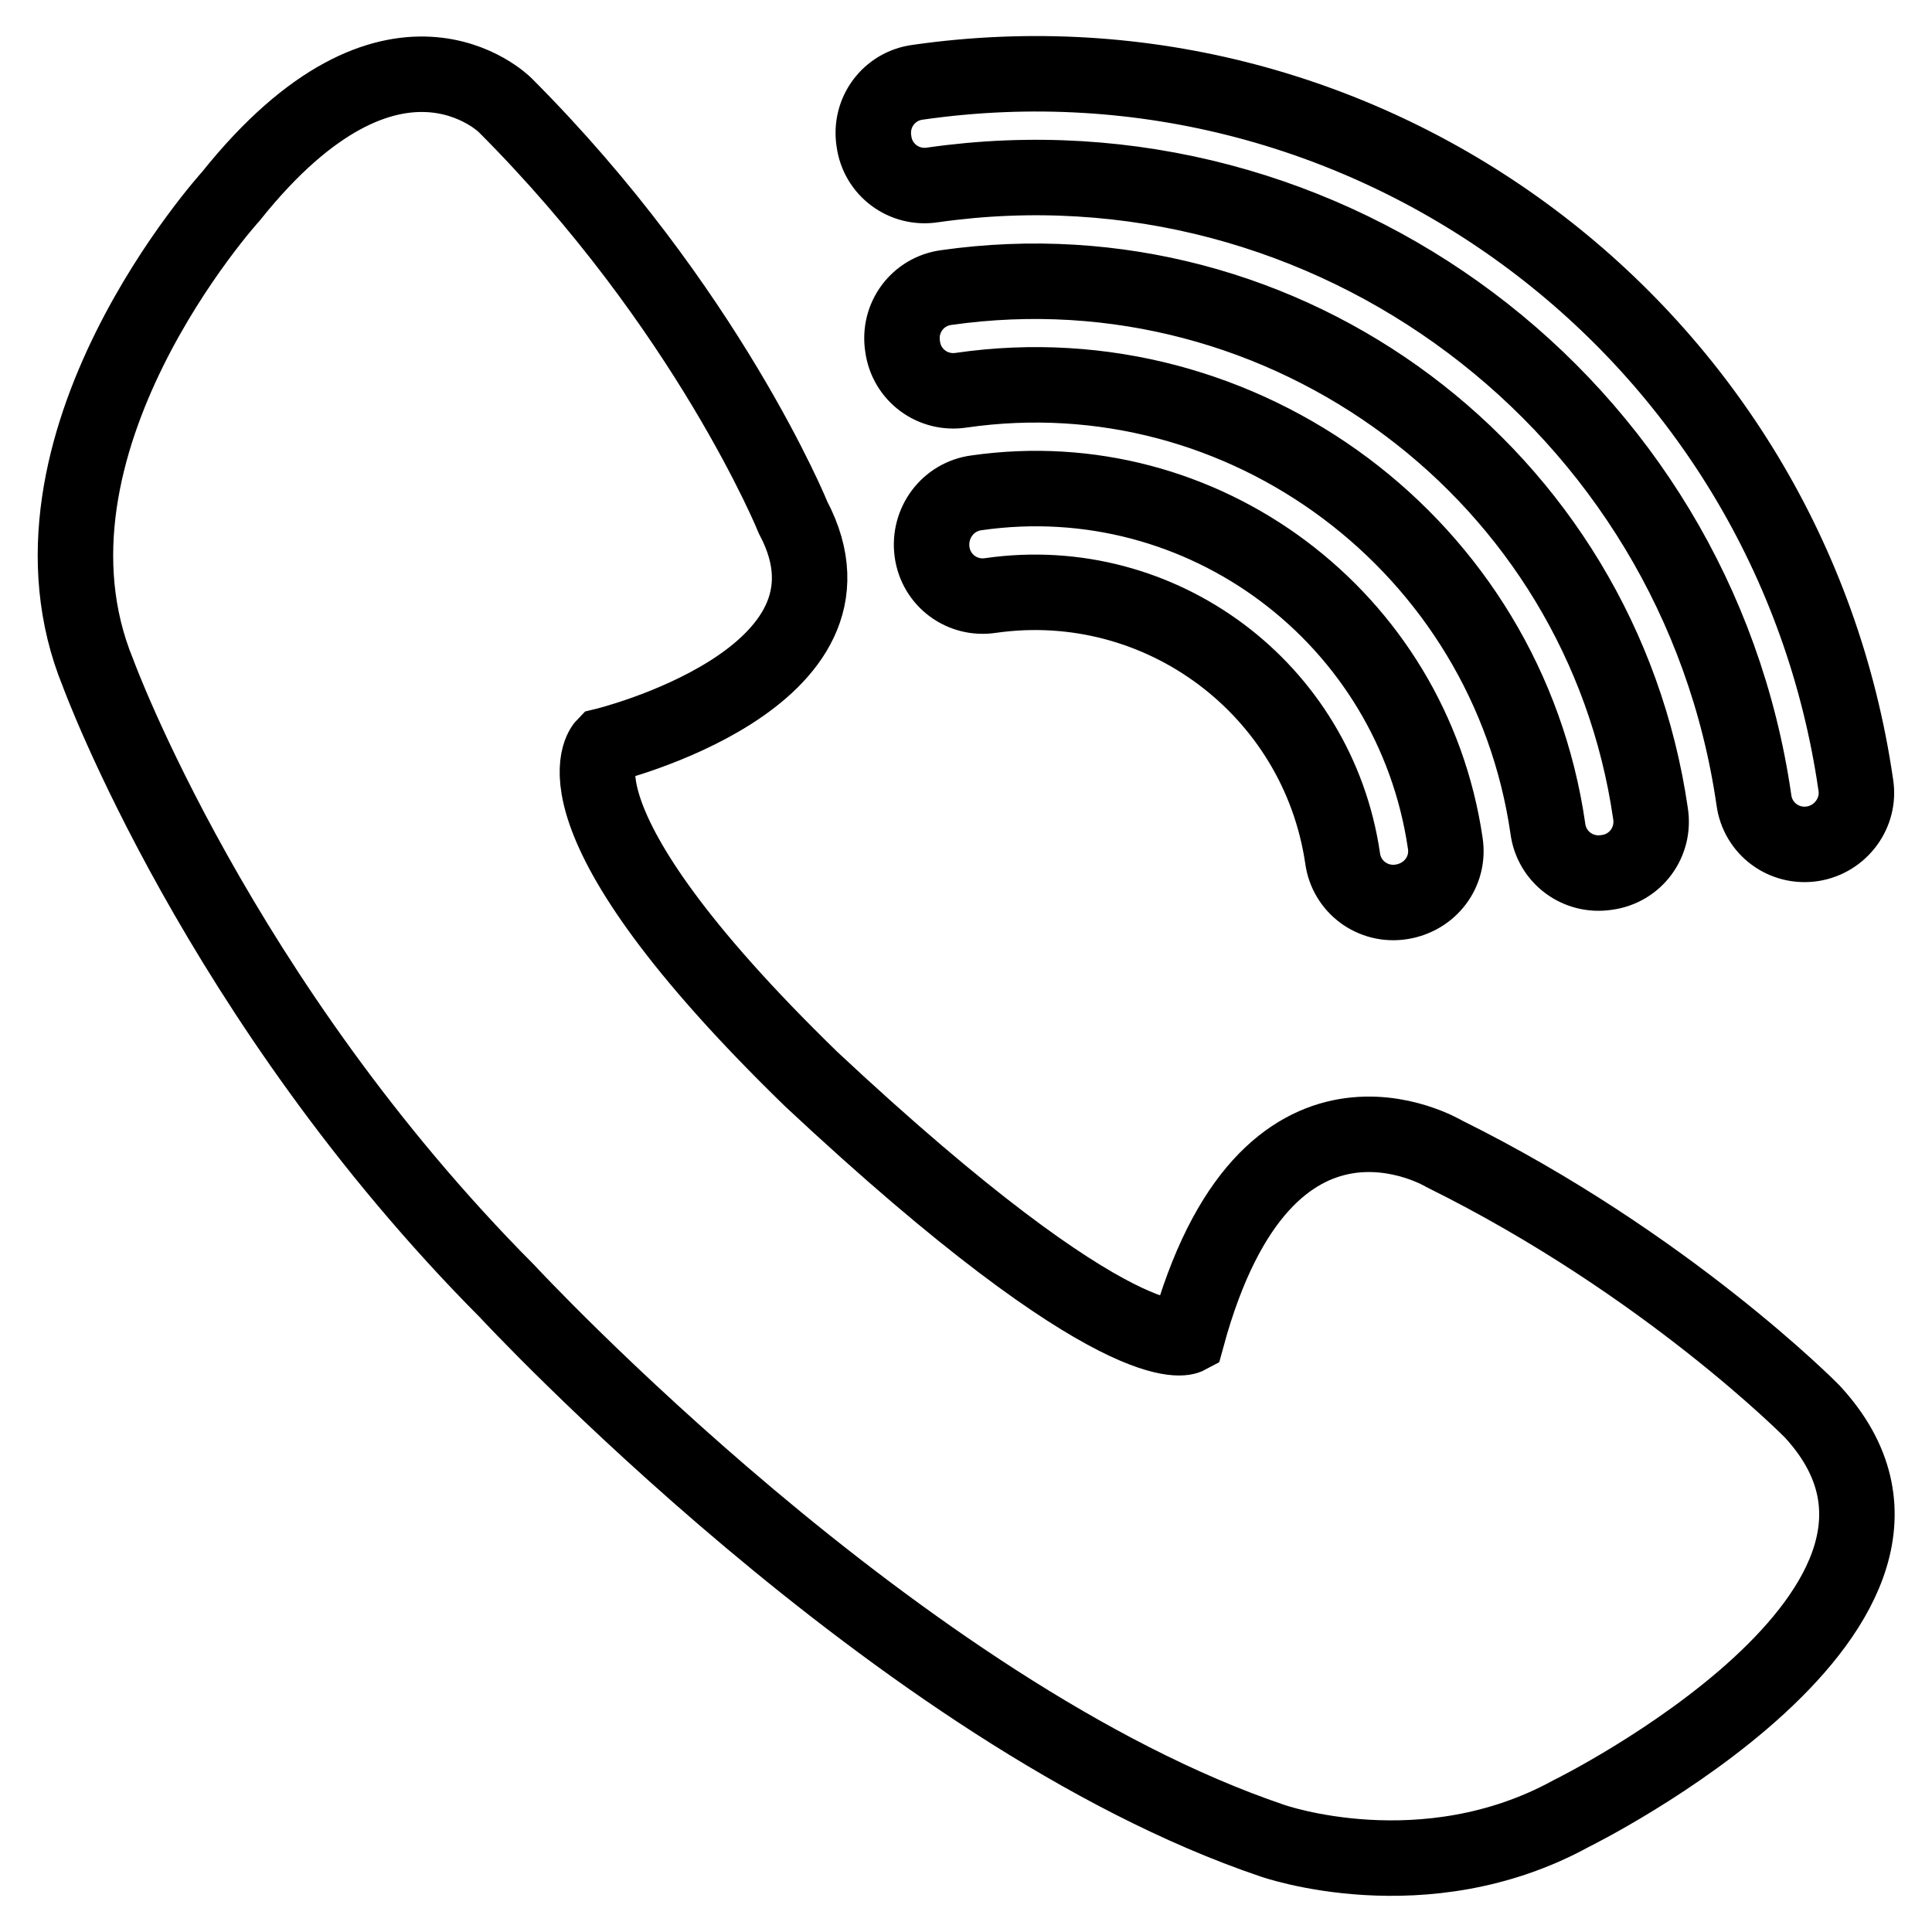 <?xml version="1.0" encoding="utf-8"?>
<!-- Svg Vector Icons : http://www.onlinewebfonts.com/icon -->
<!DOCTYPE svg PUBLIC "-//W3C//DTD SVG 1.1//EN" "http://www.w3.org/Graphics/SVG/1.1/DTD/svg11.dtd">
<svg version="1.1" xmlns="http://www.w3.org/2000/svg" xmlns:xlink="http://www.w3.org/1999/xlink" x="0px" y="0px" viewBox="0 0 256 256" enable-background="new 0 0 256 256" xml:space="preserve">
<g> <path stroke-width="10" fill-opacity="0" stroke="#000000"  d="M129.4,65.3L129.4,65.3C129.4,65.3,129.4,65.3,129.4,65.3c-3.8,0.5-6.4,4-5.9,7.8c0.5,3.8,4,6.4,7.8,5.8 c0,0,0,0,0,0v0c22.5-3.2,43.3,12.4,46.6,34.8c0.5,3.8,4,6.4,7.8,5.8s6.4-4,5.8-7.8C187.1,81.8,159.4,61,129.4,65.3z M125.4,38.1 c-3.8,0.5-6.4,4-5.8,7.8c0.5,3.8,4,6.4,7.8,5.8c37.5-5.4,72.3,20.7,77.7,58.1c0.5,3.8,4,6.4,7.8,5.8c3.8-0.5,6.4-4,5.8-7.8 C212.2,62.9,170.5,31.7,125.4,38.1z M245.9,104c-8.7-60-64.3-101.7-124.3-93.1v0c0,0,0,0,0,0c-3.8,0.5-6.4,4-5.8,7.8 c0.5,3.8,4,6.4,7.8,5.8c0,0,0,0,0,0v0c52.5-7.5,101.2,29,108.8,81.5c0,0,0,0,0,0c0.5,3.8,4,6.4,7.8,5.8 C243.9,111.2,246.5,107.7,245.9,104L245.9,104L245.9,104z M80.1,98.8c0,0,36.3-8.8,25-30.2c0,0-11.3-27.8-38.2-54.7 c0,0-14.8-14.8-36.3,12.1c0,0-30,33-17.6,63.2c0,0,15.9,43.4,54.2,81.9c0,0,52,56.1,101.4,72.8c0,0,20.1,7.1,39.6-3.6 c0,0,55.8-27.5,31.9-53.3c0,0-19.2-19.5-48.7-34.1c0,0-23.6-14.3-34.1,24.2c0,0-8.5,4.5-49.8-34.1C71.3,107.8,80.1,98.8,80.1,98.8z "/></g>
</svg>